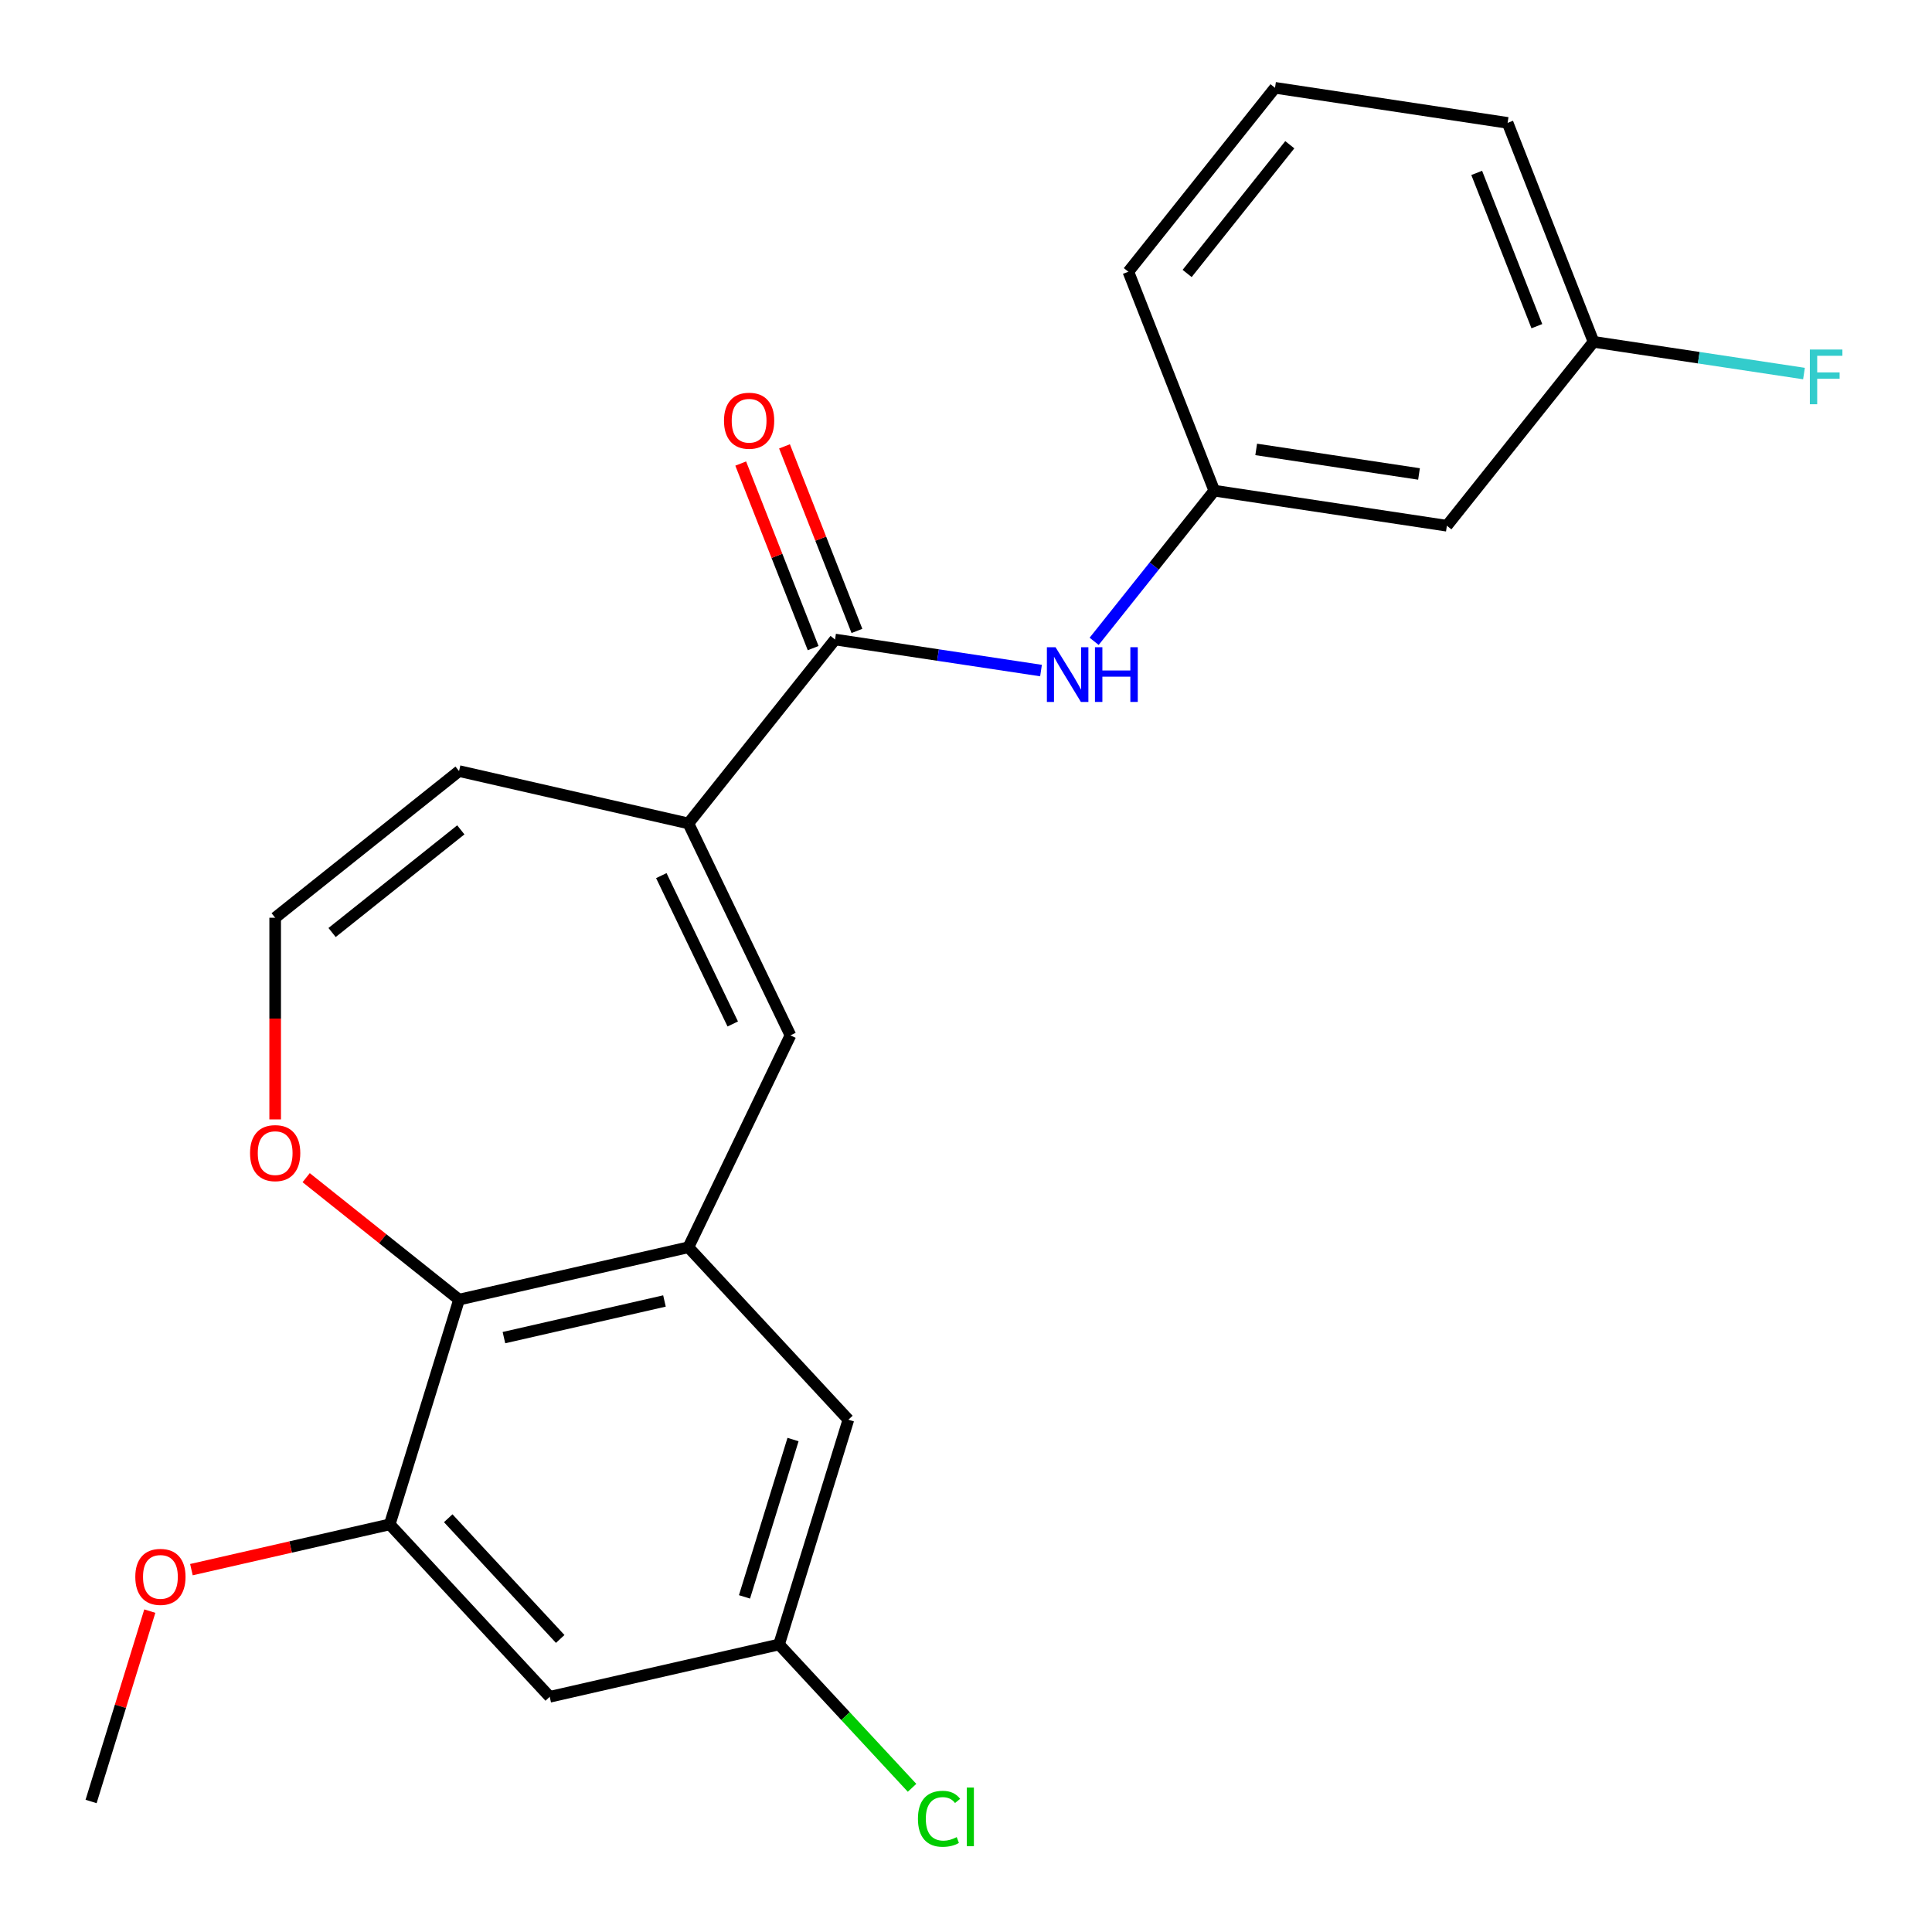 <?xml version='1.0' encoding='iso-8859-1'?>
<svg version='1.1' baseProfile='full'
              xmlns='http://www.w3.org/2000/svg'
                      xmlns:rdkit='http://www.rdkit.org/xml'
                      xmlns:xlink='http://www.w3.org/1999/xlink'
                  xml:space='preserve'
width='1000px' height='1000px' viewBox='0 0 1000 1000'>
<!-- END OF HEADER -->
<rect style='opacity:1.0;fill:#FFFFFF;stroke:none' width='1000' height='1000' x='0' y='0'> </rect>
<path class='bond-1' d='M 356.309,645.585 L 409.134,535.894' style='fill:none;fill-rule:evenodd;stroke:#000000;stroke-width:6px;stroke-linecap:butt;stroke-linejoin:miter;stroke-opacity:1' />
<path class='bond-3' d='M 356.309,645.585 L 237.613,672.677' style='fill:none;fill-rule:evenodd;stroke:#000000;stroke-width:6px;stroke-linecap:butt;stroke-linejoin:miter;stroke-opacity:1' />
<path class='bond-3' d='M 343.923,673.388 L 260.836,692.352' style='fill:none;fill-rule:evenodd;stroke:#000000;stroke-width:6px;stroke-linecap:butt;stroke-linejoin:miter;stroke-opacity:1' />
<path class='bond-8' d='M 356.309,645.585 L 439.119,734.833' style='fill:none;fill-rule:evenodd;stroke:#000000;stroke-width:6px;stroke-linecap:butt;stroke-linejoin:miter;stroke-opacity:1' />
<path class='bond-0' d='M 356.309,426.202 L 409.134,535.894' style='fill:none;fill-rule:evenodd;stroke:#000000;stroke-width:6px;stroke-linecap:butt;stroke-linejoin:miter;stroke-opacity:1' />
<path class='bond-0' d='M 342.294,453.221 L 379.272,530.005' style='fill:none;fill-rule:evenodd;stroke:#000000;stroke-width:6px;stroke-linecap:butt;stroke-linejoin:miter;stroke-opacity:1' />
<path class='bond-2' d='M 356.309,426.202 L 432.218,331.015' style='fill:none;fill-rule:evenodd;stroke:#000000;stroke-width:6px;stroke-linecap:butt;stroke-linejoin:miter;stroke-opacity:1' />
<path class='bond-10' d='M 356.309,426.202 L 237.613,399.11' style='fill:none;fill-rule:evenodd;stroke:#000000;stroke-width:6px;stroke-linecap:butt;stroke-linejoin:miter;stroke-opacity:1' />
<path class='bond-5' d='M 432.218,331.015 L 485.52,339.049' style='fill:none;fill-rule:evenodd;stroke:#000000;stroke-width:6px;stroke-linecap:butt;stroke-linejoin:miter;stroke-opacity:1' />
<path class='bond-5' d='M 485.52,339.049 L 538.823,347.083' style='fill:none;fill-rule:evenodd;stroke:#0000FF;stroke-width:6px;stroke-linecap:butt;stroke-linejoin:miter;stroke-opacity:1' />
<path class='bond-13' d='M 443.551,326.567 L 424.805,278.803' style='fill:none;fill-rule:evenodd;stroke:#000000;stroke-width:6px;stroke-linecap:butt;stroke-linejoin:miter;stroke-opacity:1' />
<path class='bond-13' d='M 424.805,278.803 L 406.059,231.038' style='fill:none;fill-rule:evenodd;stroke:#FF0000;stroke-width:6px;stroke-linecap:butt;stroke-linejoin:miter;stroke-opacity:1' />
<path class='bond-13' d='M 420.885,335.463 L 402.139,287.699' style='fill:none;fill-rule:evenodd;stroke:#000000;stroke-width:6px;stroke-linecap:butt;stroke-linejoin:miter;stroke-opacity:1' />
<path class='bond-13' d='M 402.139,287.699 L 383.392,239.934' style='fill:none;fill-rule:evenodd;stroke:#FF0000;stroke-width:6px;stroke-linecap:butt;stroke-linejoin:miter;stroke-opacity:1' />
<path class='bond-4' d='M 237.613,672.677 L 201.727,789.016' style='fill:none;fill-rule:evenodd;stroke:#000000;stroke-width:6px;stroke-linecap:butt;stroke-linejoin:miter;stroke-opacity:1' />
<path class='bond-7' d='M 237.613,672.677 L 198.041,641.12' style='fill:none;fill-rule:evenodd;stroke:#000000;stroke-width:6px;stroke-linecap:butt;stroke-linejoin:miter;stroke-opacity:1' />
<path class='bond-7' d='M 198.041,641.12 L 158.47,609.562' style='fill:none;fill-rule:evenodd;stroke:#FF0000;stroke-width:6px;stroke-linecap:butt;stroke-linejoin:miter;stroke-opacity:1' />
<path class='bond-16' d='M 201.727,789.016 L 150.401,800.731' style='fill:none;fill-rule:evenodd;stroke:#000000;stroke-width:6px;stroke-linecap:butt;stroke-linejoin:miter;stroke-opacity:1' />
<path class='bond-16' d='M 150.401,800.731 L 99.075,812.446' style='fill:none;fill-rule:evenodd;stroke:#FF0000;stroke-width:6px;stroke-linecap:butt;stroke-linejoin:miter;stroke-opacity:1' />
<path class='bond-23' d='M 201.727,789.016 L 284.537,878.264' style='fill:none;fill-rule:evenodd;stroke:#000000;stroke-width:6px;stroke-linecap:butt;stroke-linejoin:miter;stroke-opacity:1' />
<path class='bond-23' d='M 231.998,785.842 L 289.965,848.315' style='fill:none;fill-rule:evenodd;stroke:#000000;stroke-width:6px;stroke-linecap:butt;stroke-linejoin:miter;stroke-opacity:1' />
<path class='bond-12' d='M 566.326,331.957 L 597.421,292.965' style='fill:none;fill-rule:evenodd;stroke:#0000FF;stroke-width:6px;stroke-linecap:butt;stroke-linejoin:miter;stroke-opacity:1' />
<path class='bond-12' d='M 597.421,292.965 L 628.516,253.974' style='fill:none;fill-rule:evenodd;stroke:#000000;stroke-width:6px;stroke-linecap:butt;stroke-linejoin:miter;stroke-opacity:1' />
<path class='bond-6' d='M 284.537,878.264 L 403.233,851.173' style='fill:none;fill-rule:evenodd;stroke:#000000;stroke-width:6px;stroke-linecap:butt;stroke-linejoin:miter;stroke-opacity:1' />
<path class='bond-9' d='M 142.426,579.404 L 142.426,527.212' style='fill:none;fill-rule:evenodd;stroke:#FF0000;stroke-width:6px;stroke-linecap:butt;stroke-linejoin:miter;stroke-opacity:1' />
<path class='bond-9' d='M 142.426,527.212 L 142.426,475.019' style='fill:none;fill-rule:evenodd;stroke:#000000;stroke-width:6px;stroke-linecap:butt;stroke-linejoin:miter;stroke-opacity:1' />
<path class='bond-11' d='M 439.119,734.833 L 403.233,851.173' style='fill:none;fill-rule:evenodd;stroke:#000000;stroke-width:6px;stroke-linecap:butt;stroke-linejoin:miter;stroke-opacity:1' />
<path class='bond-11' d='M 410.468,745.107 L 385.348,826.545' style='fill:none;fill-rule:evenodd;stroke:#000000;stroke-width:6px;stroke-linecap:butt;stroke-linejoin:miter;stroke-opacity:1' />
<path class='bond-24' d='M 142.426,475.019 L 237.613,399.11' style='fill:none;fill-rule:evenodd;stroke:#000000;stroke-width:6px;stroke-linecap:butt;stroke-linejoin:miter;stroke-opacity:1' />
<path class='bond-24' d='M 171.886,482.67 L 238.517,429.534' style='fill:none;fill-rule:evenodd;stroke:#000000;stroke-width:6px;stroke-linecap:butt;stroke-linejoin:miter;stroke-opacity:1' />
<path class='bond-17' d='M 403.233,851.173 L 437.656,888.272' style='fill:none;fill-rule:evenodd;stroke:#000000;stroke-width:6px;stroke-linecap:butt;stroke-linejoin:miter;stroke-opacity:1' />
<path class='bond-17' d='M 437.656,888.272 L 472.079,925.372' style='fill:none;fill-rule:evenodd;stroke:#00CC00;stroke-width:6px;stroke-linecap:butt;stroke-linejoin:miter;stroke-opacity:1' />
<path class='bond-14' d='M 628.516,253.974 L 748.904,272.12' style='fill:none;fill-rule:evenodd;stroke:#000000;stroke-width:6px;stroke-linecap:butt;stroke-linejoin:miter;stroke-opacity:1' />
<path class='bond-14' d='M 650.203,232.618 L 734.475,245.32' style='fill:none;fill-rule:evenodd;stroke:#000000;stroke-width:6px;stroke-linecap:butt;stroke-linejoin:miter;stroke-opacity:1' />
<path class='bond-20' d='M 628.516,253.974 L 584.036,140.641' style='fill:none;fill-rule:evenodd;stroke:#000000;stroke-width:6px;stroke-linecap:butt;stroke-linejoin:miter;stroke-opacity:1' />
<path class='bond-15' d='M 748.904,272.12 L 824.813,176.933' style='fill:none;fill-rule:evenodd;stroke:#000000;stroke-width:6px;stroke-linecap:butt;stroke-linejoin:miter;stroke-opacity:1' />
<path class='bond-18' d='M 824.813,176.933 L 879.276,185.142' style='fill:none;fill-rule:evenodd;stroke:#000000;stroke-width:6px;stroke-linecap:butt;stroke-linejoin:miter;stroke-opacity:1' />
<path class='bond-18' d='M 879.276,185.142 L 933.738,193.351' style='fill:none;fill-rule:evenodd;stroke:#33CCCC;stroke-width:6px;stroke-linecap:butt;stroke-linejoin:miter;stroke-opacity:1' />
<path class='bond-25' d='M 824.813,176.933 L 780.334,63.6' style='fill:none;fill-rule:evenodd;stroke:#000000;stroke-width:6px;stroke-linecap:butt;stroke-linejoin:miter;stroke-opacity:1' />
<path class='bond-25' d='M 795.475,168.829 L 764.339,89.496' style='fill:none;fill-rule:evenodd;stroke:#000000;stroke-width:6px;stroke-linecap:butt;stroke-linejoin:miter;stroke-opacity:1' />
<path class='bond-22' d='M 77.539,833.912 L 62.342,883.18' style='fill:none;fill-rule:evenodd;stroke:#FF0000;stroke-width:6px;stroke-linecap:butt;stroke-linejoin:miter;stroke-opacity:1' />
<path class='bond-22' d='M 62.342,883.18 L 47.145,932.448' style='fill:none;fill-rule:evenodd;stroke:#000000;stroke-width:6px;stroke-linecap:butt;stroke-linejoin:miter;stroke-opacity:1' />
<path class='bond-19' d='M 659.945,45.455 L 584.036,140.641' style='fill:none;fill-rule:evenodd;stroke:#000000;stroke-width:6px;stroke-linecap:butt;stroke-linejoin:miter;stroke-opacity:1' />
<path class='bond-19' d='M 667.596,74.914 L 614.46,141.545' style='fill:none;fill-rule:evenodd;stroke:#000000;stroke-width:6px;stroke-linecap:butt;stroke-linejoin:miter;stroke-opacity:1' />
<path class='bond-21' d='M 659.945,45.455 L 780.334,63.6' style='fill:none;fill-rule:evenodd;stroke:#000000;stroke-width:6px;stroke-linecap:butt;stroke-linejoin:miter;stroke-opacity:1' />
<path  class='atom-6' d='M 546.347 335.001
L 555.627 350.001
Q 556.547 351.481, 558.027 354.161
Q 559.507 356.841, 559.587 357.001
L 559.587 335.001
L 563.347 335.001
L 563.347 363.321
L 559.467 363.321
L 549.507 346.921
Q 548.347 345.001, 547.107 342.801
Q 545.907 340.601, 545.547 339.921
L 545.547 363.321
L 541.867 363.321
L 541.867 335.001
L 546.347 335.001
' fill='#0000FF'/>
<path  class='atom-6' d='M 566.747 335.001
L 570.587 335.001
L 570.587 347.041
L 585.067 347.041
L 585.067 335.001
L 588.907 335.001
L 588.907 363.321
L 585.067 363.321
L 585.067 350.241
L 570.587 350.241
L 570.587 363.321
L 566.747 363.321
L 566.747 335.001
' fill='#0000FF'/>
<path  class='atom-8' d='M 129.426 596.848
Q 129.426 590.048, 132.786 586.248
Q 136.146 582.448, 142.426 582.448
Q 148.706 582.448, 152.066 586.248
Q 155.426 590.048, 155.426 596.848
Q 155.426 603.728, 152.026 607.648
Q 148.626 611.528, 142.426 611.528
Q 136.186 611.528, 132.786 607.648
Q 129.426 603.768, 129.426 596.848
M 142.426 608.328
Q 146.746 608.328, 149.066 605.448
Q 151.426 602.528, 151.426 596.848
Q 151.426 591.288, 149.066 588.488
Q 146.746 585.648, 142.426 585.648
Q 138.106 585.648, 135.746 588.448
Q 133.426 591.248, 133.426 596.848
Q 133.426 602.568, 135.746 605.448
Q 138.106 608.328, 142.426 608.328
' fill='#FF0000'/>
<path  class='atom-14' d='M 374.738 217.763
Q 374.738 210.963, 378.098 207.163
Q 381.458 203.363, 387.738 203.363
Q 394.018 203.363, 397.378 207.163
Q 400.738 210.963, 400.738 217.763
Q 400.738 224.643, 397.338 228.563
Q 393.938 232.443, 387.738 232.443
Q 381.498 232.443, 378.098 228.563
Q 374.738 224.683, 374.738 217.763
M 387.738 229.243
Q 392.058 229.243, 394.378 226.363
Q 396.738 223.443, 396.738 217.763
Q 396.738 212.203, 394.378 209.403
Q 392.058 206.563, 387.738 206.563
Q 383.418 206.563, 381.058 209.363
Q 378.738 212.163, 378.738 217.763
Q 378.738 223.483, 381.058 226.363
Q 383.418 229.243, 387.738 229.243
' fill='#FF0000'/>
<path  class='atom-17' d='M 70.031 816.188
Q 70.031 809.388, 73.391 805.588
Q 76.751 801.788, 83.031 801.788
Q 89.311 801.788, 92.671 805.588
Q 96.031 809.388, 96.031 816.188
Q 96.031 823.068, 92.631 826.988
Q 89.231 830.868, 83.031 830.868
Q 76.791 830.868, 73.391 826.988
Q 70.031 823.108, 70.031 816.188
M 83.031 827.668
Q 87.351 827.668, 89.671 824.788
Q 92.031 821.868, 92.031 816.188
Q 92.031 810.628, 89.671 807.828
Q 87.351 804.988, 83.031 804.988
Q 78.711 804.988, 76.351 807.788
Q 74.031 810.588, 74.031 816.188
Q 74.031 821.908, 76.351 824.788
Q 78.711 827.668, 83.031 827.668
' fill='#FF0000'/>
<path  class='atom-18' d='M 475.123 941.401
Q 475.123 934.361, 478.403 930.681
Q 481.723 926.961, 488.003 926.961
Q 493.843 926.961, 496.963 931.081
L 494.323 933.241
Q 492.043 930.241, 488.003 930.241
Q 483.723 930.241, 481.443 933.121
Q 479.203 935.961, 479.203 941.401
Q 479.203 947.001, 481.523 949.881
Q 483.883 952.761, 488.443 952.761
Q 491.563 952.761, 495.203 950.881
L 496.323 953.881
Q 494.843 954.841, 492.603 955.401
Q 490.363 955.961, 487.883 955.961
Q 481.723 955.961, 478.403 952.201
Q 475.123 948.441, 475.123 941.401
' fill='#00CC00'/>
<path  class='atom-18' d='M 500.403 925.241
L 504.083 925.241
L 504.083 955.601
L 500.403 955.601
L 500.403 925.241
' fill='#00CC00'/>
<path  class='atom-19' d='M 936.782 180.918
L 953.622 180.918
L 953.622 184.158
L 940.582 184.158
L 940.582 192.758
L 952.182 192.758
L 952.182 196.038
L 940.582 196.038
L 940.582 209.238
L 936.782 209.238
L 936.782 180.918
' fill='#33CCCC'/>
</svg>
